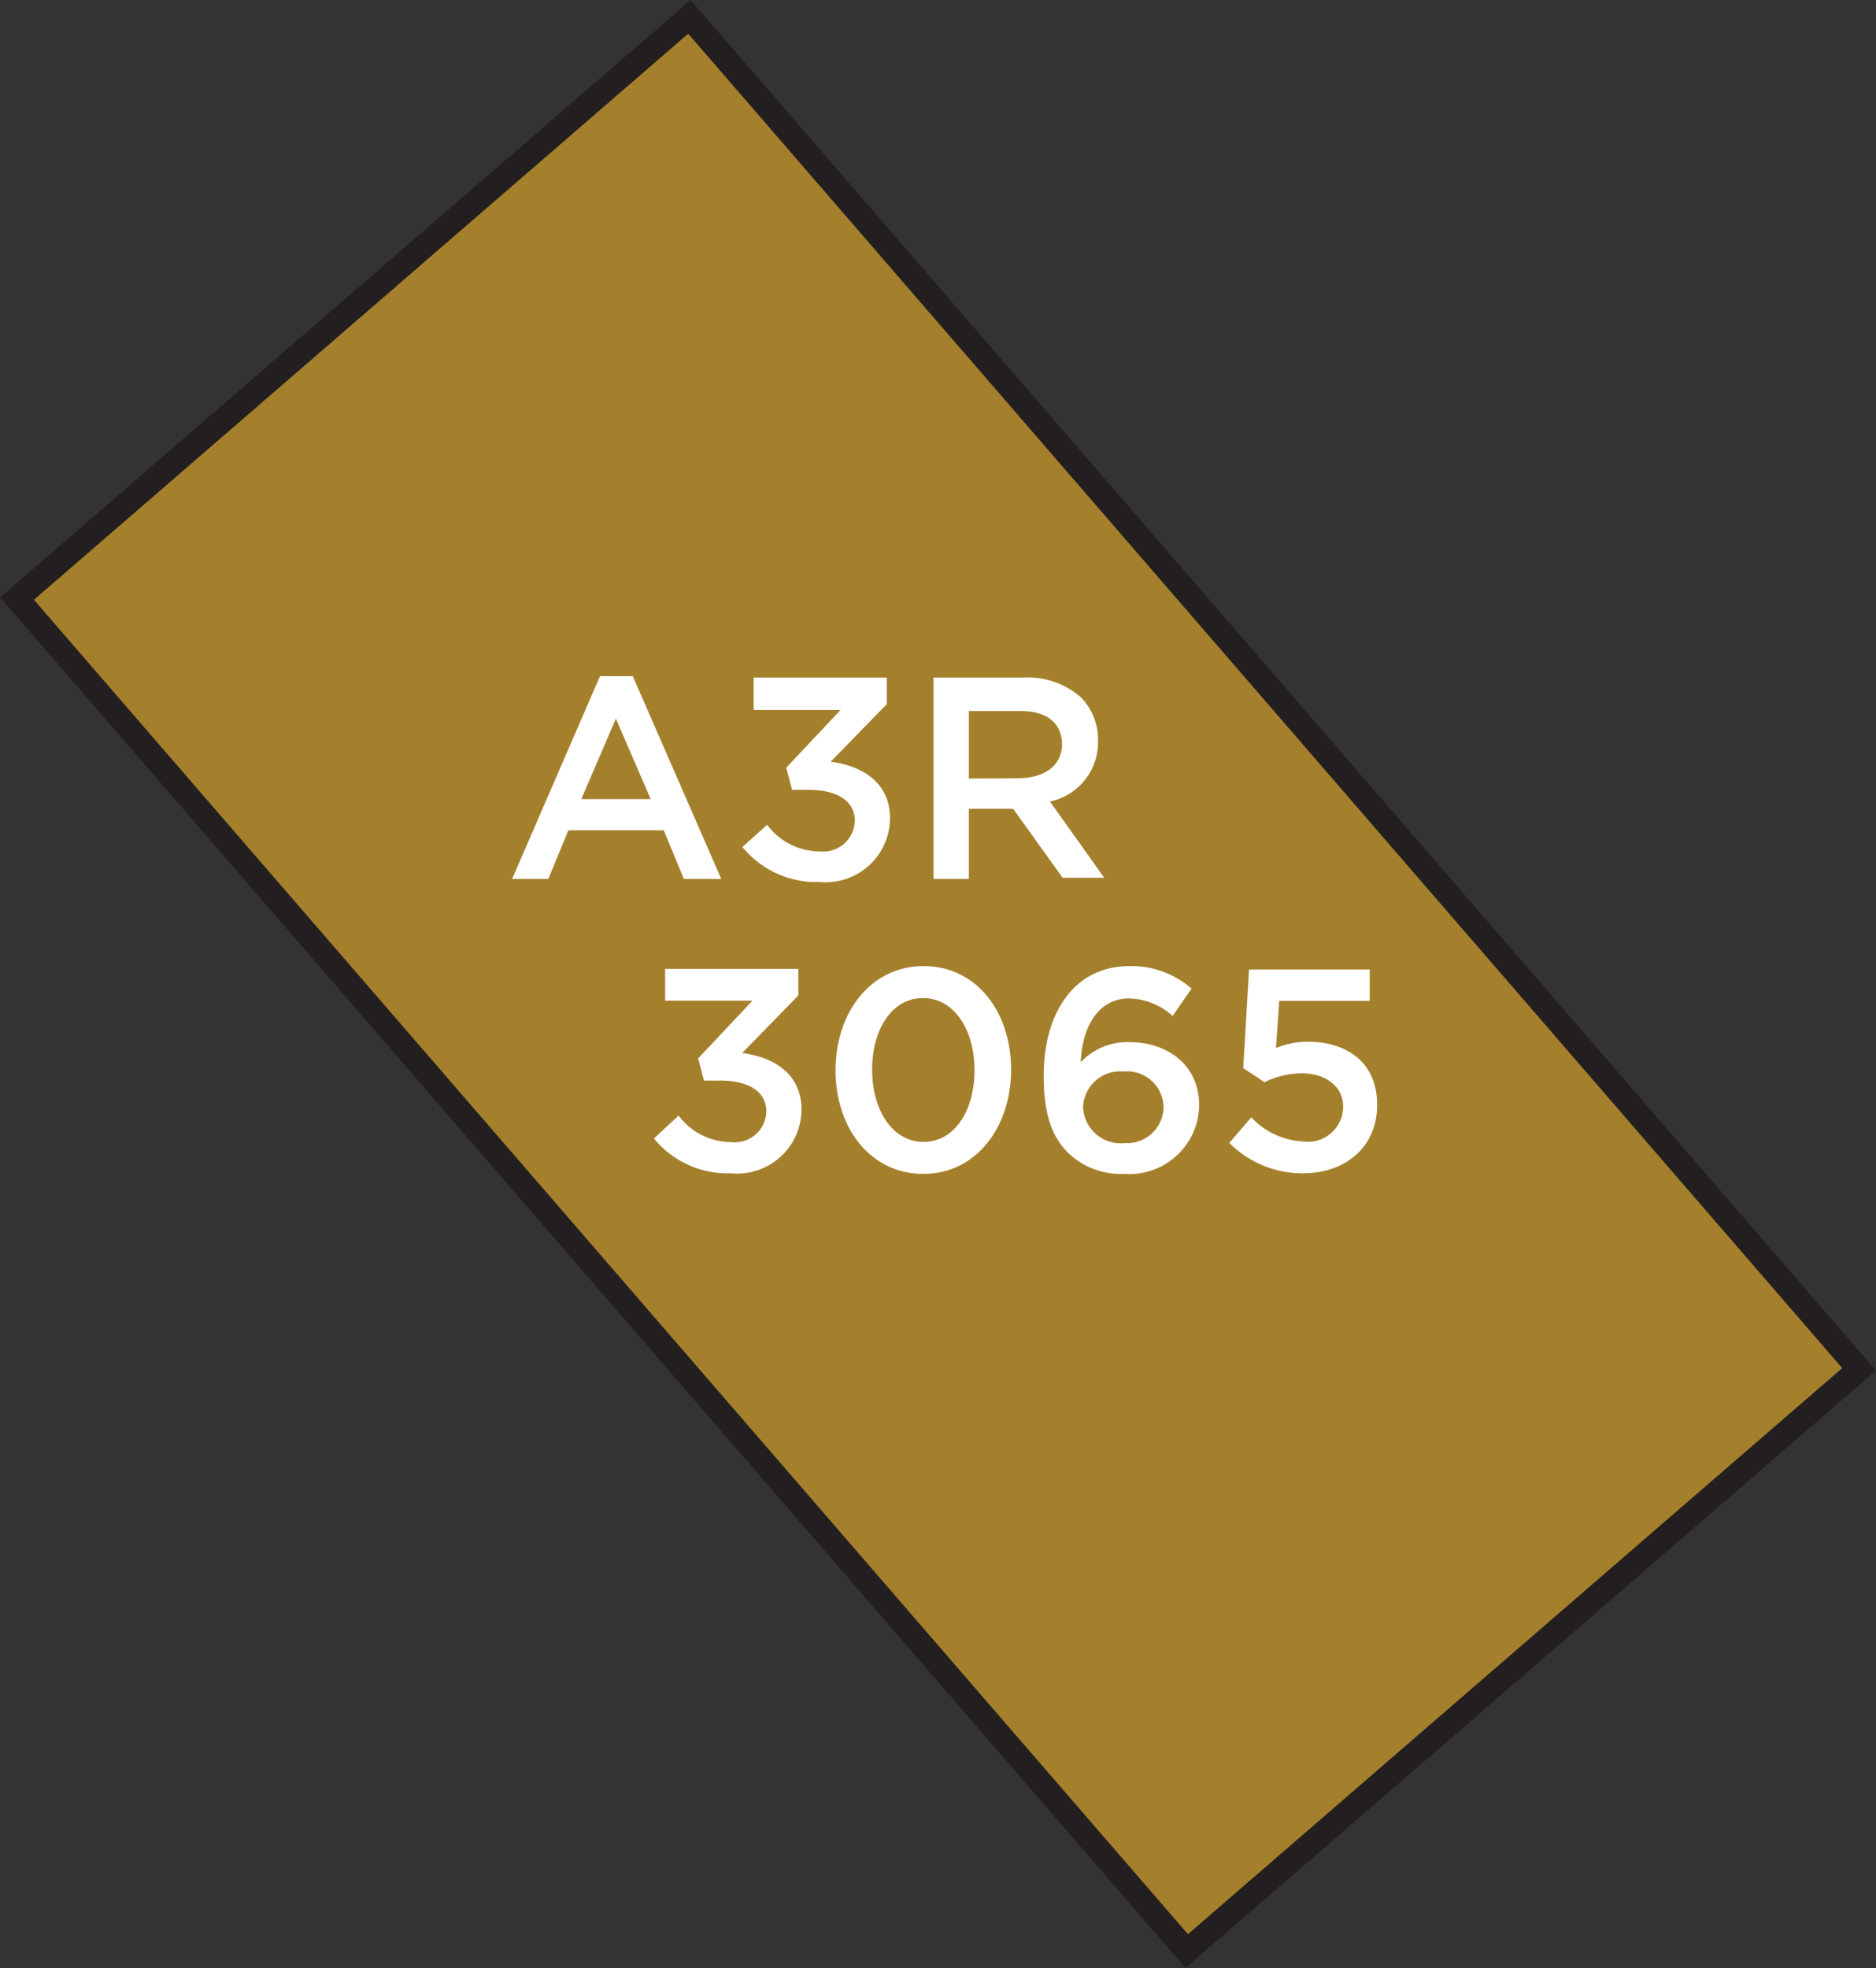<svg xmlns="http://www.w3.org/2000/svg" width="93.27" height="97.83" viewBox="0 0 93.27 97.83"><rect x="0" y="0" width="93.27" height="97.83" fill="#333333" stroke="none"/><title>3065</title><rect x="2.19" y="26.81" width="88.89" height="44.2" transform="translate(53.12 -18.36) rotate(49.14)" style="fill:#a5802c;stroke:#231f20;stroke-miterlimit:10;stroke-width:1.191px"/><path d="M32.51,56.59l1.23-1.14a3.27,3.27,0,0,0,2.63,1.32,1.57,1.57,0,0,0,1.73-1.52v0c0-1-.9-1.54-2.3-1.54H35l-.29-1.1,2.7-2.87H33.07V48.16h6.62v1.32L36.9,52.34c1.52.2,2.95,1,2.95,2.82v0a3.2,3.2,0,0,1-3.5,3.16A4.74,4.74,0,0,1,32.51,56.59Z" style="fill:#fff"/><path d="M41.54,53.2v0c0-2.86,1.74-5.18,4.38-5.18s4.35,2.29,4.35,5.15v0c0,2.86-1.74,5.18-4.37,5.18S41.54,56.06,41.54,53.2Zm6.91,0v0c0-2-1-3.59-2.56-3.59s-2.53,1.57-2.53,3.56v0c0,2,1,3.59,2.56,3.59S48.45,55.17,48.45,53.2Z" style="fill:#fff"/><path d="M53.1,57.3c-.76-.77-1.21-1.82-1.21-3.83v0c0-3.06,1.46-5.45,4.29-5.45a4.53,4.53,0,0,1,3.06,1.12l-.94,1.36a3.32,3.32,0,0,0-2.17-.87c-1.49,0-2.32,1.34-2.4,3.17a3.19,3.19,0,0,1,2.39-1c1.94,0,3.5,1.14,3.5,3.15v0a3.47,3.47,0,0,1-3.72,3.4A3.78,3.78,0,0,1,53.1,57.3ZM57.85,55v0a1.82,1.82,0,0,0-2-1.74,1.84,1.84,0,0,0-2,1.76v0a1.87,1.87,0,0,0,2.07,1.8A1.82,1.82,0,0,0,57.85,55Z" style="fill:#fff"/><path d="M61.12,56.81l1.09-1.27a3.82,3.82,0,0,0,2.57,1.2,1.76,1.76,0,0,0,2-1.73v0c0-1-.86-1.66-2.07-1.66a4.27,4.27,0,0,0-1.84.44l-1.06-.7.29-4.9h6v1.56H63.6l-.16,2.34A4.27,4.27,0,0,1,65,51.78c1.94,0,3.47,1,3.47,3.15v0c0,2-1.49,3.39-3.7,3.39A5.13,5.13,0,0,1,61.12,56.81Z" style="fill:#fff"/><path d="M29.83,33.61h1.63l4.4,10.08H34l-1-2.42H28.26l-1,2.42h-1.8Zm2.52,6.11-1.73-4-1.72,4Z" style="fill:#fff"/><path d="M36.91,42.1,38.14,41a3.27,3.27,0,0,0,2.63,1.32,1.57,1.57,0,0,0,1.73-1.52v0c0-1-.9-1.54-2.3-1.54h-.82l-.29-1.1,2.7-2.87H37.47V33.68h6.62V35L41.3,37.86c1.52.2,2.95,1,2.95,2.82v0a3.2,3.2,0,0,1-3.5,3.16A4.74,4.74,0,0,1,36.91,42.1Z" style="fill:#fff"/><path d="M46.41,33.68h4.46a4,4,0,0,1,2.89,1,3,3,0,0,1,.83,2.16v0a3,3,0,0,1-2.39,3l2.7,3.79H52.83L50.37,40.2h-2.2v3.49H46.41Zm4.33,5C52,38.64,52.8,38,52.8,37v0c0-1.07-.77-1.66-2.07-1.66H48.17v3.36Z" style="fill:#fff"/></svg>
